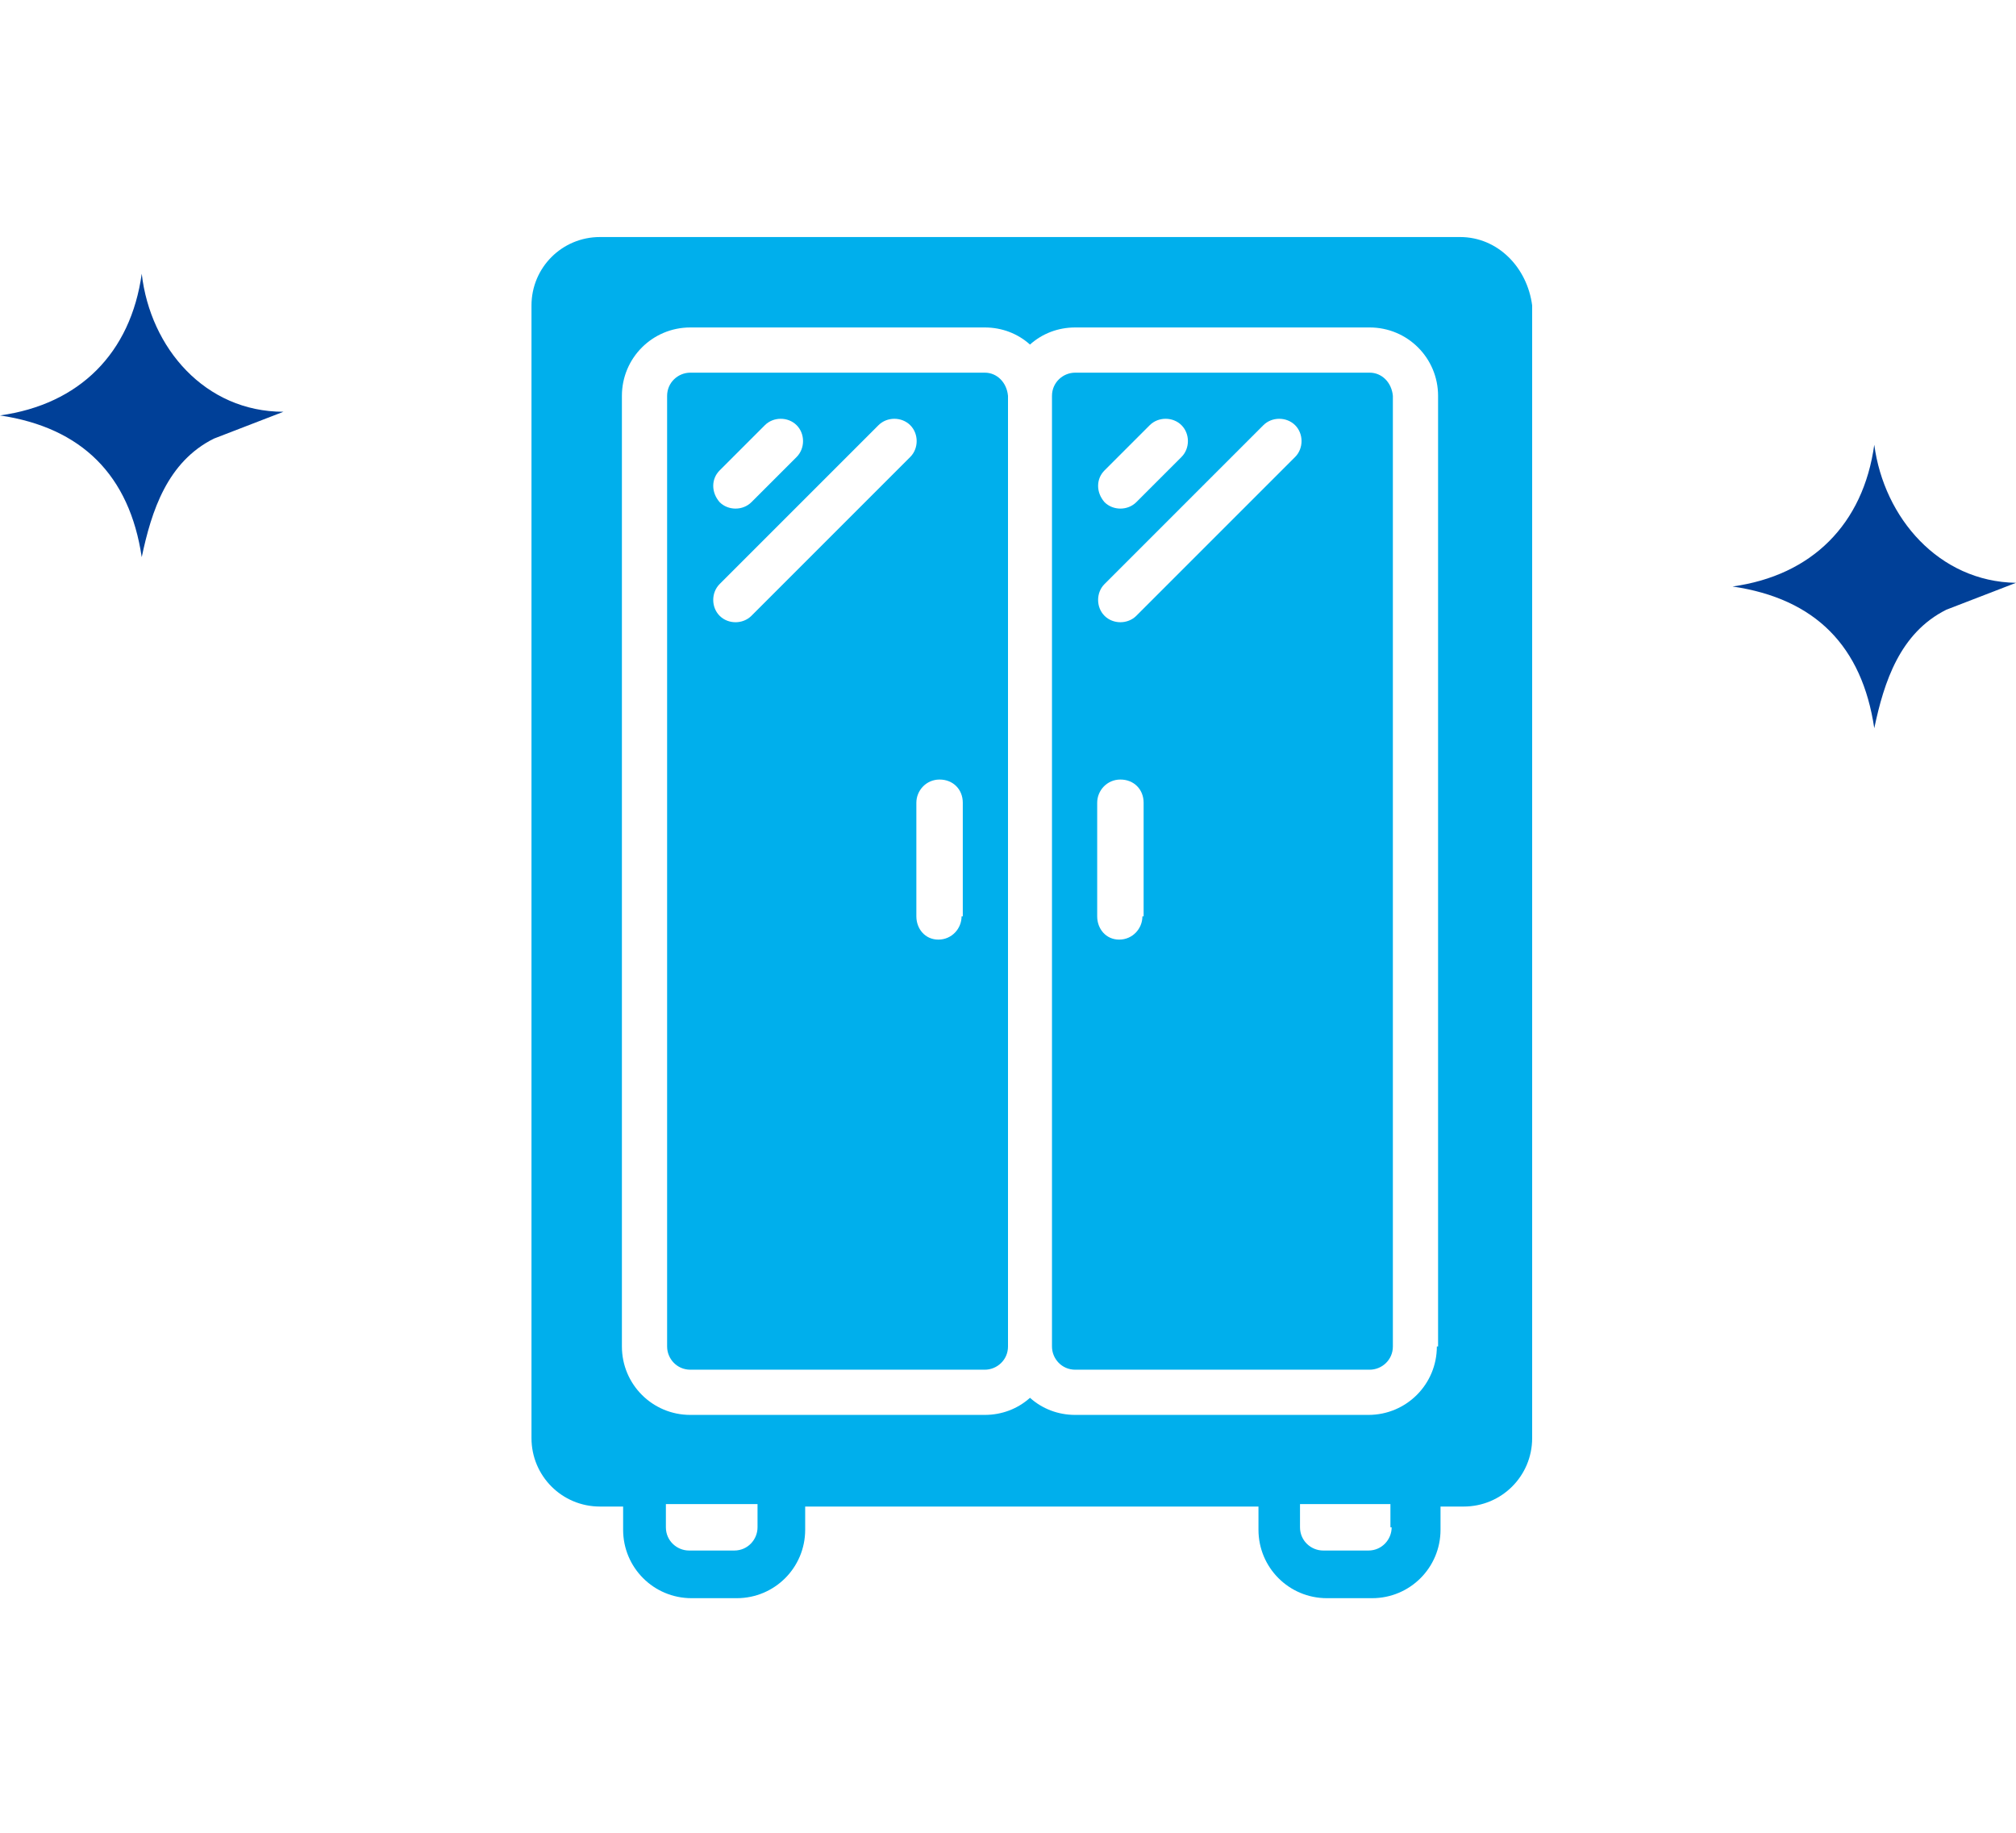<?xml version="1.0" encoding="utf-8"?>
<!-- Generator: Adobe Illustrator 26.5.2, SVG Export Plug-In . SVG Version: 6.00 Build 0)  -->
<svg version="1.1" id="レイヤー_1" xmlns="http://www.w3.org/2000/svg" xmlns:xlink="http://www.w3.org/1999/xlink" x="0px"
	 y="0px" viewBox="0 0 165 150" style="enable-background:new 0 0 165 150;" xml:space="preserve">
<style type="text/css">
	.st0{fill:#00AFEC;}
	.st1{fill:#004098;}
</style>
<g>
	<g>
		<path class="st0" d="M112.1,30.5H88c-1,0-1.9,0.8-1.9,1.9v77.8c0,1,0.8,1.9,1.9,1.9h24.1c1,0,1.9-0.8,1.9-1.9V32.4
			C113.9,31.3,113.1,30.5,112.1,30.5z M90.4,38.5l3.7-3.7c0.7-0.7,1.9-0.7,2.6,0c0.7,0.7,0.7,1.9,0,2.6L93,41.1
			c-0.7,0.7-1.9,0.7-2.6,0C89.7,40.3,89.7,39.2,90.4,38.5z M93.5,75c0,1-0.8,1.9-1.9,1.9S89.8,76,89.8,75v-9.3c0-1,0.8-1.9,1.9-1.9
			s1.9,0.8,1.9,1.9V75z M106,37.4l-13,13c-0.7,0.7-1.9,0.7-2.6,0c-0.7-0.7-0.7-1.9,0-2.6l13-13c0.7-0.7,1.9-0.7,2.6,0
			C106.7,35.5,106.7,36.7,106,37.4z"/>
		<path class="st0" d="M119.5,19.4H49.1c-3.1,0-5.6,2.5-5.6,5.6v92.7c0,3.1,2.5,5.6,5.6,5.6h1.9v1.9c0,3.1,2.5,5.6,5.6,5.6h3.7
			c3.1,0,5.6-2.5,5.6-5.6v-1.9h37.1v1.9c0,3.1,2.5,5.6,5.6,5.6h3.7c3.1,0,5.6-2.5,5.6-5.6v-1.9h1.9c3.1,0,5.6-2.5,5.6-5.6V25
			C125,21.9,122.6,19.4,119.5,19.4z M62,125c0,1-0.8,1.9-1.9,1.9h-3.7c-1,0-1.9-0.8-1.9-1.9v-1.9H62V125z M113.9,125
			c0,1-0.8,1.9-1.9,1.9h-3.7c-1,0-1.9-0.8-1.9-1.9v-1.9h7.4V125z M117.6,110.2c0,3.1-2.5,5.6-5.6,5.6H88c-1.4,0-2.7-0.5-3.7-1.4
			c-1,0.9-2.3,1.4-3.7,1.4H56.5c-3.1,0-5.6-2.5-5.6-5.6V32.4c0-3.1,2.5-5.6,5.6-5.6h24.1c1.4,0,2.7,0.5,3.7,1.4
			c1-0.9,2.3-1.4,3.7-1.4h24.1c3.1,0,5.6,2.5,5.6,5.6V110.2z"/>
		<path class="st0" d="M80.6,30.5H56.5c-1,0-1.9,0.8-1.9,1.9v77.8c0,1,0.8,1.9,1.9,1.9h24.1c1,0,1.9-0.8,1.9-1.9V32.4
			C82.4,31.3,81.6,30.5,80.6,30.5z M58.9,38.5l3.7-3.7c0.7-0.7,1.9-0.7,2.6,0c0.7,0.7,0.7,1.9,0,2.6l-3.7,3.7
			c-0.7,0.7-1.9,0.7-2.6,0C58.2,40.3,58.2,39.2,58.9,38.5z M61.5,50.4c-0.7,0.7-1.9,0.7-2.6,0c-0.7-0.7-0.7-1.9,0-2.6l13-13
			c0.7-0.7,1.9-0.7,2.6,0c0.7,0.7,0.7,1.9,0,2.6L61.5,50.4z M78.7,75c0,1-0.8,1.9-1.9,1.9S75,76,75,75v-9.3c0-1,0.8-1.9,1.9-1.9
			s1.9,0.8,1.9,1.9V75z"/>
	</g>
	<path class="st1" d="M165,47.7l-5.7,2.2c-3.8,1.9-5.1,5.9-5.9,9.7c-1-6.7-4.8-10.6-11.6-11.6c6.5-0.9,10.7-5.1,11.6-11.6
		C154.2,42.4,158.7,47.6,165,47.7z"/>
	<path class="st1" d="M23.2,33.7l-5.7,2.2c-3.8,1.9-5.1,5.9-5.9,9.7C10.6,38.9,6.7,35,0,34c6.5-0.9,10.7-5.1,11.6-11.6
		C12.3,28.5,16.8,33.7,23.2,33.7z"/>
</g>
</svg>
